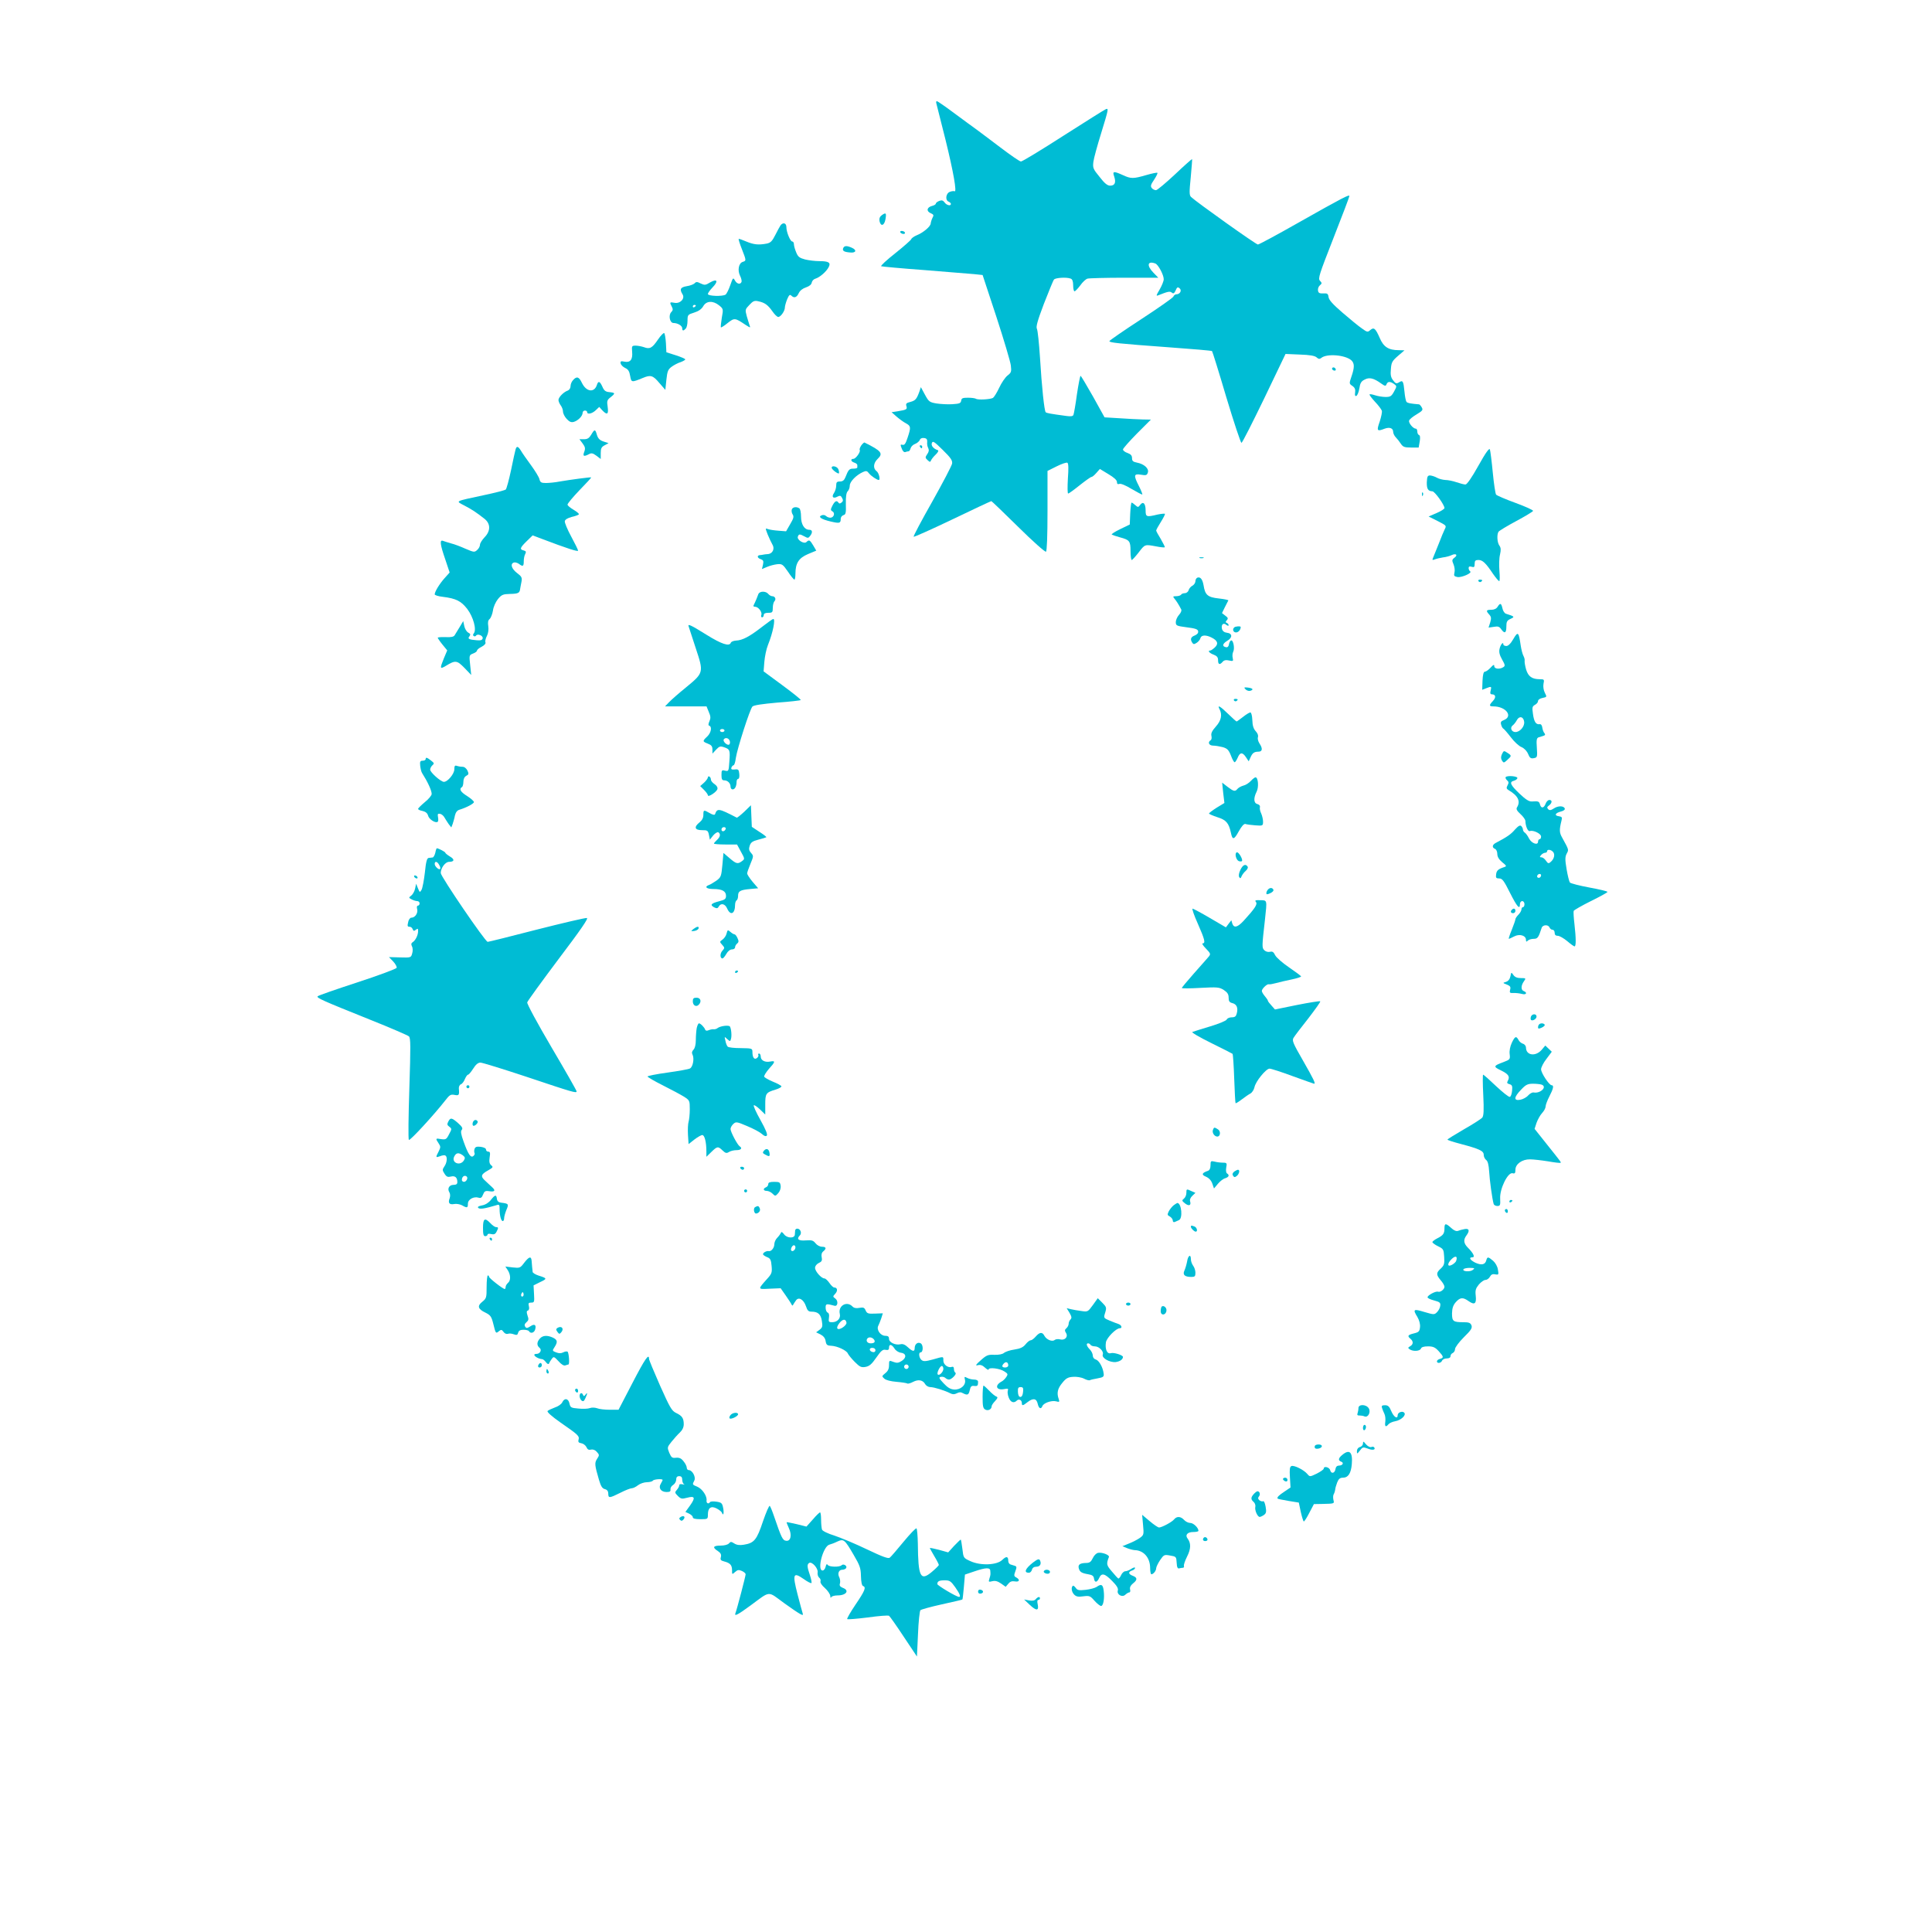 <?xml version="1.0" standalone="no"?>
<!DOCTYPE svg PUBLIC "-//W3C//DTD SVG 20010904//EN"
 "http://www.w3.org/TR/2001/REC-SVG-20010904/DTD/svg10.dtd">
<svg version="1.0" xmlns="http://www.w3.org/2000/svg"
 width="1280pt" height="1280pt" viewBox="0 0 1280 1280"
 preserveAspectRatio="xMidYMid meet">
<g transform="translate(0,1280) scale(0.1,-0.1)"
fill="#00bcd4" stroke="none">
<path d="M6204 12113 c3 -10 30 -117 60 -238 53 -215 77 -353 60 -342 -5 2
-19 1 -31 -4 -27 -10 -32 -56 -8 -65 8 -4 15 -10 15 -15 0 -16 -29 -9 -42 10
-10 14 -19 16 -35 10 -13 -5 -23 -13 -23 -18 0 -5 -11 -12 -24 -15 -35 -9 -41
-34 -11 -48 21 -9 23 -14 13 -31 -6 -12 -11 -29 -12 -38 -1 -20 -50 -61 -93
-78 -17 -7 -34 -19 -36 -26 -3 -7 -51 -49 -106 -93 -56 -44 -98 -83 -93 -86 4
-2 132 -14 282 -25 151 -12 301 -24 332 -27 l58 -6 91 -276 c50 -153 93 -298
96 -323 5 -41 3 -48 -22 -67 -15 -12 -40 -48 -55 -81 -15 -32 -34 -62 -41 -67
-17 -10 -99 -15 -113 -6 -6 4 -30 7 -53 7 -35 0 -43 -3 -45 -20 -3 -17 -12
-20 -59 -23 -31 -2 -78 1 -105 5 -46 8 -51 12 -76 58 l-27 50 -10 -30 c-18
-49 -26 -59 -60 -68 -26 -6 -31 -12 -26 -27 7 -22 2 -25 -59 -35 l-39 -6 34
-30 c19 -16 46 -36 62 -44 32 -18 33 -26 10 -95 -13 -39 -20 -50 -33 -47 -15
4 -16 1 -6 -24 6 -18 16 -27 24 -24 8 3 17 5 22 5 4 0 10 9 13 20 3 11 16 24
30 29 13 5 27 17 31 26 3 10 15 15 28 13 17 -2 22 -9 21 -26 -2 -13 1 -31 7
-41 6 -13 4 -25 -7 -40 -14 -21 -14 -24 2 -39 15 -14 18 -15 23 -3 3 8 17 26
31 39 15 14 21 27 15 29 -30 10 -47 31 -40 48 6 16 16 9 72 -46 52 -51 65 -69
62 -90 -2 -14 -62 -128 -132 -253 -71 -125 -126 -229 -123 -232 3 -3 119 49
257 115 139 67 255 121 258 121 2 0 83 -77 178 -171 95 -94 178 -168 184 -164
6 4 10 100 10 270 l0 265 60 30 c34 17 66 28 72 24 7 -5 8 -38 3 -105 -3 -55
-3 -99 2 -99 4 0 39 25 76 55 38 30 73 55 78 55 6 0 20 12 33 27 l23 26 56
-34 c37 -22 57 -40 57 -52 0 -13 5 -17 16 -13 9 4 43 -10 82 -34 36 -21 68
-38 70 -36 2 2 -8 27 -22 55 -37 72 -35 84 13 76 34 -6 40 -4 46 15 8 26 -25
56 -72 65 -26 5 -33 11 -33 29 0 18 -8 27 -30 35 -16 5 -30 16 -30 23 0 7 42
54 92 105 l93 93 -55 1 c-30 1 -99 4 -153 8 l-99 6 -76 137 c-43 76 -80 138
-83 138 -3 0 -14 -55 -24 -122 -9 -68 -20 -129 -23 -136 -3 -10 -17 -12 -46
-8 -111 15 -132 19 -138 25 -9 8 -26 165 -38 365 -6 93 -15 177 -20 187 -8 13
4 55 46 166 32 81 61 154 67 161 10 12 83 17 111 6 11 -4 16 -19 16 -45 0 -21
4 -39 9 -39 5 0 22 18 38 39 15 22 37 42 48 45 11 3 121 6 244 6 l225 0 -32
33 c-47 48 -40 81 13 61 19 -8 55 -75 55 -104 0 -12 -12 -42 -27 -68 -24 -41
-25 -45 -8 -38 63 25 76 28 89 17 10 -8 16 -5 25 15 9 22 14 24 26 14 17 -14
3 -40 -22 -40 -7 0 -16 -7 -19 -15 -3 -8 -100 -76 -215 -151 -115 -75 -209
-140 -209 -144 0 -10 54 -16 395 -41 154 -11 282 -22 285 -25 3 -3 46 -141 95
-307 50 -166 95 -301 100 -301 6 1 73 134 151 295 l141 294 94 -4 c66 -2 99
-8 111 -18 13 -12 21 -13 31 -5 36 31 159 21 200 -15 21 -20 22 -46 1 -107
-16 -47 -16 -48 6 -63 16 -11 21 -23 18 -43 -3 -20 0 -26 8 -23 7 3 16 25 20
49 5 35 12 48 35 59 31 17 60 10 110 -26 25 -18 30 -18 35 -5 8 20 24 20 50 2
19 -14 19 -15 0 -50 -17 -31 -24 -36 -56 -36 -20 0 -51 5 -69 11 -18 6 -34 9
-37 6 -3 -3 13 -24 35 -48 23 -24 43 -51 46 -60 3 -8 -4 -41 -14 -72 -22 -62
-18 -67 33 -47 33 12 56 3 56 -21 0 -10 8 -27 18 -37 9 -9 24 -28 33 -42 14
-21 24 -25 67 -25 l51 0 7 40 c4 25 3 40 -5 43 -6 2 -11 12 -11 23 0 10 -4 19
-10 19 -18 0 -50 39 -44 54 3 9 26 27 50 41 38 23 43 29 34 45 -6 11 -14 20
-18 21 -58 5 -75 8 -83 16 -5 5 -11 35 -14 68 -7 71 -11 78 -36 62 -17 -10
-23 -9 -39 13 -15 19 -19 36 -15 75 3 44 9 54 47 87 l43 37 -38 1 c-68 0 -101
22 -126 81 -28 64 -39 73 -63 52 -16 -15 -21 -14 -55 11 -21 14 -78 61 -128
104 -64 55 -91 85 -93 104 -3 22 -8 26 -35 24 -25 -1 -33 3 -35 20 -2 11 4 27
13 34 14 12 14 15 0 30 -14 15 -5 41 90 284 58 147 105 272 105 277 0 12 -40
-8 -339 -177 -139 -79 -260 -144 -267 -144 -13 0 -407 281 -443 315 -12 12
-12 32 -2 131 6 64 10 118 9 120 -2 1 -53 -44 -113 -101 -61 -57 -117 -104
-126 -105 -9 0 -22 6 -28 14 -10 12 -7 23 15 55 15 23 25 43 22 46 -2 3 -36
-4 -74 -15 -86 -25 -101 -25 -155 0 -62 28 -70 26 -57 -10 13 -40 4 -60 -27
-60 -18 0 -37 15 -70 58 -43 52 -46 60 -41 100 3 24 26 108 51 188 49 160 51
168 32 161 -8 -3 -134 -82 -281 -176 -146 -94 -273 -171 -282 -171 -8 0 -69
42 -136 93 -67 50 -137 104 -157 118 -20 14 -85 62 -146 107 -60 45 -114 82
-118 82 -5 0 -6 -8 -3 -17z"/>
<path d="M5843 11375 c-14 -10 -19 -22 -16 -40 8 -37 31 -31 39 10 8 44 4 49
-23 30z"/>
<path d="M5172 11308 c-5 -7 -21 -36 -35 -64 -21 -42 -32 -53 -58 -58 -53 -10
-85 -7 -135 14 -26 11 -48 19 -50 17 -2 -2 7 -32 21 -67 30 -77 30 -77 6 -85
-27 -8 -36 -56 -18 -92 8 -15 12 -34 10 -40 -7 -20 -31 -15 -44 9 -12 21 -13
19 -31 -32 -10 -29 -24 -57 -31 -62 -20 -13 -117 -10 -117 4 0 7 14 26 31 44
40 41 31 60 -16 33 -31 -19 -37 -19 -63 -7 -23 12 -30 12 -40 1 -7 -7 -31 -16
-52 -19 -42 -7 -49 -20 -28 -54 18 -28 -16 -64 -54 -56 -31 6 -33 4 -17 -26 8
-16 8 -24 -3 -35 -21 -20 -11 -73 14 -73 28 0 58 -18 58 -35 0 -18 8 -19 23
-2 7 6 12 30 12 52 0 39 2 41 44 54 29 9 49 23 60 42 20 36 64 39 105 6 28
-23 29 -24 18 -83 -5 -32 -8 -61 -6 -63 2 -2 22 10 45 29 45 35 48 35 118 -12
33 -21 34 -21 27 -3 -4 11 -12 39 -19 62 -11 41 -10 44 18 73 24 26 34 30 59
24 43 -9 63 -24 93 -66 14 -21 32 -38 39 -38 16 0 44 39 44 63 0 9 7 34 15 54
12 28 18 34 27 25 19 -19 36 -14 50 16 8 17 26 31 48 38 23 8 36 19 38 32 2
11 13 23 25 26 27 8 71 45 87 76 16 30 1 40 -63 40 -27 0 -68 5 -93 11 -37 10
-47 17 -59 47 -8 19 -15 43 -15 53 0 11 -5 19 -11 19 -13 0 -39 62 -39 95 0
27 -21 34 -38 13z m-562 -532 c0 -3 -4 -8 -10 -11 -5 -3 -10 -1 -10 4 0 6 5
11 10 11 6 0 10 -2 10 -4z"/>
<path d="M5965 11260 c3 -5 13 -10 21 -10 8 0 12 5 9 10 -3 6 -13 10 -21 10
-8 0 -12 -4 -9 -10z"/>
<path d="M5586 11155 c-6 -17 6 -25 49 -28 36 -3 43 16 10 31 -35 16 -52 15
-59 -3z"/>
<path d="M4359 10550 c-38 -56 -54 -65 -93 -50 -15 5 -40 10 -54 10 -26 0 -27
-2 -24 -40 5 -52 -12 -74 -51 -66 -23 5 -28 3 -25 -12 2 -9 15 -23 30 -30 20
-9 28 -22 33 -53 8 -43 8 -44 84 -13 52 22 67 17 109 -33 l40 -46 7 67 c6 57
11 69 36 87 15 11 42 25 59 30 16 6 30 14 30 18 0 4 -28 16 -62 27 l-63 20 -3
60 c-2 32 -7 62 -11 67 -4 4 -23 -15 -42 -43z"/>
<path d="M8826 10361 c-3 -5 1 -11 9 -15 8 -3 15 -1 15 4 0 13 -18 22 -24 11z"/>
<path d="M3797 10282 c-10 -10 -17 -28 -17 -41 0 -12 -8 -24 -17 -28 -28 -9
-63 -45 -63 -63 0 -9 7 -25 15 -36 8 -10 15 -29 15 -41 0 -12 11 -34 24 -48
19 -20 30 -25 48 -20 29 9 58 39 58 60 0 8 7 15 15 15 8 0 15 -4 15 -10 0 -18
33 -11 57 12 l23 22 20 -22 c32 -34 43 -28 36 22 -6 39 -4 46 19 64 33 26 32
30 -7 34 -26 2 -36 10 -47 36 -17 37 -27 40 -36 13 -17 -55 -71 -48 -100 13
-19 40 -34 45 -58 18z"/>
<path d="M3917 9920 c-14 -23 -25 -30 -48 -30 l-30 0 21 -28 c17 -23 19 -33
11 -55 -12 -30 -3 -34 31 -16 16 9 26 7 49 -10 l29 -22 0 39 c0 31 5 41 26 52
l26 14 -34 11 c-24 8 -36 20 -43 43 -11 40 -16 40 -38 2z"/>
<path d="M5706 9849 c-8 -12 -13 -26 -10 -30 7 -12 -26 -59 -42 -59 -21 0 -17
-18 6 -25 11 -3 20 -11 20 -16 0 -5 0 -12 0 -16 0 -5 -12 -8 -27 -8 -26 0 -32
-6 -52 -57 -8 -20 -18 -28 -36 -28 -21 0 -25 -5 -25 -28 0 -15 -7 -37 -15 -49
-18 -26 -4 -39 24 -23 16 8 22 7 30 -9 8 -14 7 -22 -3 -30 -10 -8 -16 -9 -21
-1 -11 17 -24 11 -40 -20 -13 -26 -13 -30 0 -38 20 -11 9 -42 -14 -42 -9 0
-22 5 -28 11 -7 7 -19 9 -29 5 -27 -10 -4 -26 59 -41 60 -14 67 -12 67 18 0
10 8 21 18 24 15 4 18 14 16 74 -1 48 3 75 12 84 8 7 14 25 14 38 0 26 43 70
88 90 20 9 27 8 40 -10 14 -17 52 -43 64 -43 12 0 1 47 -14 58 -25 18 -22 54
6 81 39 37 27 53 -86 109 -3 2 -13 -7 -22 -19z"/>
<path d="M6095 9840 c3 -5 8 -10 11 -10 2 0 4 5 4 10 0 6 -5 10 -11 10 -5 0
-7 -4 -4 -10z"/>
<path d="M3416 9823 c-3 -10 -17 -72 -30 -137 -14 -66 -30 -124 -35 -129 -5
-5 -71 -22 -147 -38 -195 -42 -187 -37 -128 -68 50 -26 79 -45 135 -89 40 -33
40 -80 -1 -122 -16 -17 -30 -39 -30 -49 0 -10 -8 -26 -19 -35 -17 -16 -22 -15
-76 8 -31 14 -75 31 -97 36 -21 6 -46 14 -54 17 -22 8 -18 -25 16 -123 l29
-87 -34 -38 c-33 -37 -65 -89 -65 -107 0 -5 24 -13 53 -16 89 -11 122 -28 163
-81 40 -53 63 -137 43 -161 -6 -8 -7 -14 0 -18 5 -4 12 -2 15 3 10 15 47 0 44
-18 -3 -12 -13 -15 -38 -13 -53 4 -64 10 -50 26 9 12 7 17 -8 25 -11 6 -22 25
-26 43 l-7 33 -24 -40 c-13 -22 -28 -46 -33 -54 -6 -10 -24 -14 -60 -12 -29 1
-52 -1 -52 -4 0 -3 14 -24 31 -45 l32 -39 -22 -52 c-28 -69 -27 -74 12 -51 64
39 74 38 124 -13 l45 -47 -7 66 c-7 64 -7 66 19 76 14 5 26 14 26 19 0 6 14
18 31 26 19 10 29 22 25 30 -3 8 2 27 10 42 9 18 12 41 9 64 -4 25 -2 39 9 48
8 7 18 32 22 56 3 25 18 57 33 76 24 29 34 33 79 34 55 1 65 6 68 33 2 9 5 31
9 48 5 27 1 35 -30 58 -36 28 -46 60 -21 69 8 3 22 -1 33 -8 27 -21 33 -18 33
16 0 17 4 39 10 49 7 14 5 19 -10 23 -29 7 -25 18 20 62 l39 38 58 -22 c171
-65 243 -88 243 -79 0 5 -21 48 -46 94 -25 46 -44 92 -42 101 2 11 19 21 45
28 23 5 45 13 48 17 4 3 -12 17 -34 30 -22 13 -41 28 -41 35 0 7 36 50 79 95
44 45 79 83 78 85 -3 3 -138 -15 -208 -27 -30 -6 -72 -10 -92 -10 -31 0 -38 4
-43 25 -3 14 -29 56 -56 93 -27 37 -57 79 -66 95 -19 31 -29 34 -36 10z"/>
<path d="M9795 9715 c-44 -79 -76 -125 -86 -125 -9 0 -36 7 -59 15 -23 8 -57
15 -74 15 -17 1 -42 7 -56 15 -14 8 -34 14 -45 15 -17 0 -20 -7 -22 -45 -1
-44 8 -59 37 -60 15 0 80 -90 80 -111 0 -6 -24 -21 -52 -33 l-53 -23 58 -29
c62 -32 61 -31 48 -57 -5 -9 -23 -53 -40 -97 -18 -44 -35 -86 -38 -94 -5 -11
-2 -13 13 -7 10 4 35 10 54 13 19 2 45 9 57 15 29 14 44 1 19 -17 -17 -13 -17
-18 -6 -44 7 -17 10 -41 6 -55 -5 -20 -2 -25 20 -29 27 -5 101 27 84 38 -5 3
-10 13 -10 21 0 11 6 13 20 9 16 -5 20 -2 20 19 0 21 5 26 25 26 27 0 48 -19
96 -91 19 -27 37 -49 42 -49 4 0 4 30 1 68 -3 37 -2 85 4 108 7 31 6 45 -4 59
-15 20 -18 73 -6 92 4 6 56 38 116 70 60 32 111 63 113 68 1 6 -51 29 -116 53
-66 24 -124 49 -129 55 -5 7 -15 73 -22 147 -7 74 -16 143 -19 152 -4 12 -27
-19 -76 -107z"/>
<path d="M5510 9701 c0 -11 42 -43 48 -37 2 3 1 14 -3 25 -6 21 -45 30 -45 12z"/>
<path d="M9421 9524 c0 -11 3 -14 6 -6 3 7 2 16 -1 19 -3 4 -6 -2 -5 -13z"/>
<path d="M7488 9398 l-3 -73 -64 -31 c-35 -17 -60 -33 -55 -36 5 -3 29 -11 54
-18 64 -17 70 -25 70 -91 0 -33 4 -59 8 -59 4 0 25 23 46 50 42 55 40 54 116
40 29 -6 55 -8 57 -6 2 2 -10 26 -26 54 -17 27 -31 53 -31 57 0 5 14 30 31 57
17 27 29 51 27 54 -3 2 -25 0 -49 -5 -74 -18 -79 -16 -79 28 0 46 -17 62 -36
36 -13 -17 -15 -17 -32 -2 -10 9 -21 17 -25 17 -3 0 -7 -33 -9 -72z"/>
<path d="M5246 9425 c-3 -9 -1 -24 6 -34 9 -14 5 -27 -17 -64 l-27 -47 -51 4
c-29 2 -60 7 -70 11 -17 7 -17 6 -1 -36 10 -24 24 -54 31 -66 18 -28 2 -62
-30 -64 -12 -1 -26 -2 -32 -4 -5 -1 -16 -3 -22 -3 -20 -3 -15 -20 8 -27 16 -6
19 -12 14 -36 l-7 -29 34 14 c18 8 49 16 68 18 31 3 37 -1 70 -49 19 -29 38
-52 43 -53 4 0 7 17 7 39 0 70 22 104 83 130 l55 23 -20 34 c-22 37 -28 40
-45 23 -16 -16 -65 15 -57 36 7 18 12 18 44 1 21 -12 26 -12 37 3 18 23 16 41
-5 41 -33 0 -55 36 -55 88 0 26 -5 50 -11 54 -19 13 -44 9 -50 -7z"/>
<path d="M7948 9103 c6 -2 18 -2 25 0 6 3 1 5 -13 5 -14 0 -19 -2 -12 -5z"/>
<path d="M7933 8973 c-7 -3 -13 -13 -13 -23 0 -11 -9 -24 -19 -30 -11 -5 -23
-19 -26 -30 -3 -11 -15 -20 -25 -20 -10 0 -22 -4 -25 -10 -3 -5 -18 -10 -32
-10 -22 0 -24 -2 -12 -16 13 -15 31 -44 45 -72 4 -7 -3 -23 -15 -36 -11 -12
-21 -34 -21 -47 0 -24 4 -26 72 -35 57 -7 74 -13 76 -26 2 -12 -6 -21 -22 -28
-27 -10 -32 -25 -17 -48 7 -11 12 -12 29 -1 11 7 23 21 25 31 6 22 38 23 76 3
39 -20 45 -41 19 -65 -12 -11 -25 -20 -30 -20 -19 0 -6 -17 22 -27 23 -9 30
-18 30 -37 0 -29 11 -33 30 -11 9 11 22 14 43 9 27 -6 29 -4 24 17 -3 12 -2
30 3 40 12 22 1 81 -14 76 -6 -2 -12 -14 -14 -26 -2 -14 -9 -21 -19 -19 -28 5
-24 23 7 42 37 21 36 50 -2 54 -17 2 -28 11 -32 25 -7 29 9 44 29 27 9 -7 15
-8 15 -2 0 6 -6 12 -12 15 -10 4 -10 7 0 18 10 11 8 17 -10 30 l-22 17 19 39
c11 21 21 41 23 45 2 3 -27 9 -63 13 -74 8 -91 23 -101 87 -7 40 -21 58 -41
51z"/>
<path d="M9795 8950 c4 -6 11 -8 16 -5 14 9 11 15 -7 15 -8 0 -12 -5 -9 -10z"/>
<path d="M5024 8863 c-5 -15 -19 -49 -32 -75 -2 -5 3 -8 11 -8 21 0 48 -35 41
-54 -3 -9 -1 -16 5 -16 6 0 11 7 11 15 0 10 10 15 30 15 27 0 30 3 30 33 0 18
5 38 11 44 13 13 4 33 -15 33 -8 0 -19 7 -26 15 -17 21 -59 19 -66 -2z"/>
<path d="M9922 8780 c-8 -13 -23 -20 -42 -20 -34 0 -37 -6 -13 -32 13 -15 14
-24 6 -52 l-11 -34 35 5 c27 5 37 2 49 -16 22 -31 34 -26 34 17 0 33 4 41 28
52 29 13 27 16 -31 34 -9 3 -20 19 -23 36 -8 35 -15 37 -32 10z"/>
<path d="M5045 8644 c-80 -62 -126 -86 -168 -88 -17 -1 -32 -7 -35 -14 -9 -27
-61 -10 -162 53 -106 66 -126 75 -117 53 2 -7 24 -72 47 -144 53 -160 53 -161
-66 -259 -47 -38 -97 -82 -111 -97 l-27 -28 138 0 137 0 15 -37 c13 -29 13
-42 4 -62 -8 -18 -8 -27 -1 -29 20 -7 12 -48 -14 -72 -32 -30 -31 -33 5 -47
23 -9 30 -17 30 -39 l0 -27 24 26 c22 23 28 25 54 16 38 -13 40 -19 34 -97 -4
-61 -5 -63 -28 -58 -22 6 -24 3 -24 -29 0 -27 4 -35 18 -35 23 0 42 -19 42
-42 0 -10 6 -18 14 -18 15 0 26 21 26 51 0 10 5 19 11 19 6 0 9 14 7 33 -3 28
-6 32 -30 29 -21 -2 -26 1 -22 13 3 8 10 15 14 15 5 0 12 21 15 48 9 61 93
323 110 341 9 9 64 17 164 26 83 6 154 14 156 17 3 3 -51 46 -120 97 l-126 93
5 63 c3 35 13 85 24 112 33 81 51 174 35 172 -5 0 -39 -25 -78 -55z m-245
-684 c0 -5 -7 -10 -15 -10 -8 0 -15 5 -15 10 0 6 7 10 15 10 8 0 15 -4 15 -10z
m34 -67 c4 -9 3 -20 -2 -25 -11 -11 -45 19 -37 33 10 15 32 10 39 -8z"/>
<path d="M8177 8643 c-14 -13 -6 -33 12 -33 16 0 31 18 31 36 0 7 -36 5 -43
-3z"/>
<path d="M10026 8566 c-17 -30 -34 -46 -46 -46 -11 0 -20 5 -20 11 0 21 -19
-2 -25 -30 -5 -21 0 -41 17 -71 20 -35 21 -42 8 -50 -24 -16 -60 -12 -60 6 0
13 -6 11 -25 -10 -13 -14 -30 -26 -37 -26 -9 0 -14 -19 -16 -60 l-2 -60 26 10
c35 14 37 13 30 -15 -5 -18 -2 -25 8 -25 26 0 29 -21 7 -44 -27 -29 -26 -36 3
-36 83 0 133 -66 69 -91 -19 -7 -23 -14 -17 -32 3 -12 10 -23 15 -25 4 -2 26
-27 49 -57 22 -29 54 -59 71 -65 18 -8 35 -26 43 -45 11 -27 18 -32 38 -28 23
4 24 8 20 69 -4 52 -1 65 12 69 9 3 23 7 32 10 12 4 13 9 6 18 -6 6 -12 23
-14 37 -2 16 -9 24 -19 22 -23 -3 -36 16 -43 70 -6 41 -4 48 13 58 12 6 21 17
21 26 0 8 13 17 30 20 29 6 29 7 15 34 -9 18 -12 41 -9 59 6 29 5 31 -24 31
-52 0 -77 18 -91 64 -7 24 -11 50 -10 57 2 8 -2 23 -8 34 -6 11 -14 42 -18 69
-13 90 -18 95 -49 42z m72 -548 c4 -31 -28 -68 -58 -68 -26 0 -38 29 -18 44 8
6 20 21 27 34 16 31 45 25 49 -10z"/>
<path d="M8253 8232 c9 -8 23 -12 33 -8 22 8 13 17 -21 21 -24 2 -25 1 -12
-13z"/>
<path d="M8175 8160 c4 -6 11 -8 16 -5 14 9 11 15 -7 15 -8 0 -12 -5 -9 -10z"/>
<path d="M8080 8101 c19 -37 11 -75 -25 -115 -25 -28 -33 -45 -29 -61 3 -13 1
-26 -5 -29 -22 -14 -11 -36 17 -36 15 0 43 -5 63 -10 30 -9 39 -18 54 -55 9
-25 20 -45 25 -45 4 0 13 14 20 30 15 37 32 38 55 3 l18 -27 11 24 c13 31 25
40 54 40 26 0 29 21 6 55 -9 14 -13 32 -10 41 4 11 -2 26 -14 39 -15 16 -22
37 -23 74 -1 29 -7 51 -13 51 -6 0 -28 -13 -49 -30 -21 -16 -40 -30 -42 -30
-3 0 -28 23 -56 50 -53 52 -75 64 -57 31z"/>
<path d="M9951 7804 c-8 -18 -8 -29 0 -43 11 -17 13 -16 35 4 30 27 30 29 0
48 -22 15 -24 14 -35 -9z"/>
<path d="M2820 7770 c0 -5 -9 -10 -20 -10 -16 0 -19 -6 -16 -34 2 -18 7 -39
12 -47 37 -58 64 -116 64 -139 0 -10 -20 -34 -45 -54 -25 -21 -45 -41 -45 -45
0 -5 13 -11 30 -14 20 -5 31 -14 36 -30 5 -24 48 -52 63 -42 5 2 6 16 3 31 -4
21 -1 25 13 22 10 -1 23 -12 29 -23 6 -11 19 -30 28 -44 l18 -23 9 23 c4 13
12 38 15 56 5 21 15 34 29 38 46 14 96 40 97 51 0 6 -20 24 -45 40 -44 27 -55
47 -35 59 6 3 10 19 10 35 0 19 7 33 19 40 16 8 18 13 8 35 -8 15 -20 25 -34
25 -12 0 -28 3 -37 6 -12 5 -16 -1 -16 -23 0 -30 -44 -83 -69 -83 -20 0 -91
63 -91 81 0 9 7 22 15 29 13 11 12 15 -9 31 -27 21 -36 24 -36 9z"/>
<path d="M4690 7650 c0 -6 -11 -22 -25 -35 l-26 -23 26 -26 c14 -14 25 -30 25
-35 0 -16 58 22 63 41 3 10 -4 23 -19 33 -13 8 -24 22 -24 30 0 7 -4 17 -10
20 -5 3 -10 1 -10 -5z"/>
<path d="M9975 7651 c-2 -5 2 -14 10 -21 11 -9 12 -17 3 -33 -9 -17 -8 -23 7
-32 63 -37 81 -74 55 -115 -6 -10 0 -22 23 -43 18 -16 32 -36 33 -45 1 -37 17
-73 30 -68 22 8 74 -17 74 -36 0 -10 -4 -18 -10 -18 -5 0 -10 -7 -10 -16 0
-27 -43 -12 -60 21 -8 17 -21 34 -27 38 -7 4 -13 14 -13 20 0 7 -5 18 -11 24
-8 8 -19 2 -42 -23 -26 -31 -52 -49 -128 -89 -23 -12 -25 -31 -4 -39 8 -3 15
-18 15 -33 0 -19 10 -36 32 -55 31 -25 31 -27 13 -33 -39 -13 -50 -22 -53 -49
-3 -22 1 -26 21 -26 20 0 31 -15 71 -95 47 -93 66 -115 66 -75 0 11 7 20 15
20 8 0 15 -9 15 -20 0 -11 -4 -20 -10 -20 -5 0 -10 -7 -10 -15 0 -8 -9 -24
-20 -35 -11 -11 -20 -25 -20 -30 0 -6 -11 -37 -24 -70 -14 -33 -22 -60 -20
-60 3 0 19 7 36 16 36 19 78 6 78 -23 0 -13 3 -14 12 -5 7 7 24 12 39 12 26 0
32 8 53 73 7 21 44 23 52 2 4 -8 12 -15 20 -15 8 0 14 -9 14 -20 0 -14 7 -20
21 -20 11 0 39 -16 62 -35 22 -19 44 -35 49 -35 10 0 10 53 -1 149 -5 41 -7
80 -5 86 3 6 54 35 114 65 61 30 110 57 110 61 0 4 -54 17 -120 29 -65 12
-123 27 -129 33 -5 7 -15 47 -22 89 -11 64 -10 82 1 103 14 26 15 23 -30 105
-19 33 -20 51 -5 112 6 22 4 27 -16 30 -33 4 -27 21 11 31 18 4 30 13 27 20
-6 19 -44 20 -72 1 -20 -13 -29 -14 -38 -5 -9 10 -8 15 6 25 21 16 22 36 2 36
-9 0 -20 -11 -25 -25 -11 -30 -30 -33 -37 -5 -6 21 -11 23 -54 20 -19 -1 -41
13 -82 52 -60 57 -69 77 -38 85 11 3 22 10 24 17 5 14 -69 20 -78 7z m315
-496 c14 -16 6 -48 -17 -66 -13 -12 -18 -10 -31 9 -8 12 -21 22 -29 22 -13 0
-13 3 -3 15 7 8 19 15 26 15 8 0 14 5 14 10 0 15 26 12 40 -5z m-80 -153 c0
-13 -12 -22 -22 -16 -10 6 -1 24 13 24 5 0 9 -4 9 -8z"/>
<path d="M8287 7626 c-13 -14 -35 -28 -50 -31 -14 -4 -31 -13 -38 -21 -16 -20
-25 -18 -66 13 l-36 28 7 -68 8 -67 -51 -31 c-28 -18 -51 -35 -51 -39 0 -3 25
-14 55 -24 58 -18 76 -38 90 -103 10 -50 21 -48 52 9 19 34 34 51 44 49 7 -3
37 -7 65 -9 51 -4 52 -3 52 25 0 15 -6 39 -12 53 -7 14 -11 32 -9 41 3 10 -4
19 -17 22 -24 6 -26 39 -5 81 16 30 11 96 -7 96 -5 0 -19 -11 -31 -24z"/>
<path d="M4931 7422 c-25 -23 -47 -41 -50 -39 -120 62 -129 64 -144 22 -3 -6
-17 -3 -35 8 -40 23 -42 22 -42 -12 0 -20 -9 -36 -25 -49 -39 -31 -33 -52 15
-52 37 0 41 -2 47 -32 l6 -31 22 28 c13 15 28 24 34 21 17 -11 13 -31 -9 -51
-11 -10 -20 -21 -20 -24 0 -3 34 -6 76 -6 l77 0 26 -48 c26 -47 26 -48 7 -62
-28 -21 -38 -19 -83 20 l-40 34 -7 -79 c-7 -75 -9 -82 -39 -104 -18 -12 -40
-26 -49 -29 -34 -12 -18 -27 28 -27 58 0 84 -14 84 -45 0 -21 -7 -26 -45 -36
-54 -14 -63 -24 -34 -40 18 -9 24 -8 31 5 14 25 42 19 56 -14 22 -49 52 -34
52 25 0 13 5 27 10 30 6 3 10 17 10 30 0 31 14 39 79 45 l54 5 -37 43 c-20 24
-36 49 -36 55 0 7 10 35 22 64 21 50 21 53 4 72 -14 16 -16 26 -9 48 8 23 19
30 57 40 27 7 50 14 53 16 2 3 -19 19 -46 36 l-50 33 -3 71 -3 72 -44 -43z
m-123 -114 c-6 -18 -28 -21 -28 -4 0 9 7 16 16 16 9 0 14 -5 12 -12z"/>
<path d="M2884 7150 c-4 -16 -12 -31 -18 -31 -6 -1 -18 -2 -26 -3 -11 -1 -18
-24 -25 -96 -6 -52 -16 -104 -22 -115 -11 -19 -12 -19 -24 10 l-12 30 -7 -33
c-4 -18 -16 -39 -26 -46 -17 -13 -17 -14 4 -25 11 -6 28 -11 36 -11 9 0 16 -7
16 -15 0 -8 -5 -15 -11 -15 -7 0 -9 -10 -5 -24 6 -26 -14 -56 -39 -56 -7 0
-15 -10 -19 -22 -8 -33 -8 -38 8 -38 8 0 17 -7 20 -16 5 -13 9 -14 21 -4 13
10 15 9 15 -9 0 -27 -18 -63 -37 -74 -9 -6 -10 -13 -4 -26 6 -10 7 -31 2 -47
-8 -29 -8 -29 -81 -27 l-73 2 28 -29 c15 -16 25 -35 23 -42 -3 -7 -121 -51
-262 -97 -141 -46 -259 -87 -262 -92 -6 -11 32 -28 346 -154 135 -54 251 -104
259 -111 12 -11 12 -64 3 -346 -6 -183 -8 -336 -3 -340 7 -8 169 169 240 260
29 38 37 43 62 38 30 -6 33 -2 29 42 -1 12 5 25 13 28 9 3 21 19 27 35 7 16
16 29 21 29 5 0 20 18 34 40 17 27 32 40 48 40 12 0 148 -42 302 -93 319 -107
335 -111 335 -97 0 5 -75 137 -166 291 -91 155 -164 289 -161 298 2 9 96 138
207 286 149 197 200 271 188 273 -9 2 -159 -33 -332 -77 -173 -45 -319 -81
-325 -81 -16 0 -311 433 -311 456 0 33 30 74 55 74 36 0 39 17 5 36 -16 10
-30 21 -30 25 0 5 -45 29 -56 29 -2 0 -7 -13 -10 -30z m26 -81 c7 -11 9 -23 6
-26 -8 -9 -36 17 -36 33 0 21 18 17 30 -7z"/>
<path d="M8194 7153 c-16 -5 -5 -50 13 -58 9 -3 18 -3 21 0 9 9 -22 63 -34 58z"/>
<path d="M8218 7037 c-10 -21 -13 -39 -8 -48 7 -11 10 -9 16 6 5 11 17 27 28
36 10 9 16 21 12 27 -13 21 -32 13 -48 -21z"/>
<path d="M2745 6990 c3 -5 11 -10 16 -10 6 0 7 5 4 10 -3 6 -11 10 -16 10 -6
0 -7 -4 -4 -10z"/>
<path d="M8402 6908 c-7 -7 -12 -18 -12 -25 0 -10 5 -10 25 -1 14 6 24 16 22
22 -5 15 -22 17 -35 4z"/>
<path d="M8321 6824 c12 -15 -8 -44 -82 -125 -41 -44 -64 -49 -75 -17 l-6 21
-18 -23 -18 -24 -106 62 c-58 34 -110 62 -115 62 -5 0 10 -45 35 -100 46 -104
52 -130 32 -130 -7 0 3 -16 22 -35 30 -31 32 -36 19 -52 -9 -10 -52 -60 -97
-110 -45 -51 -82 -95 -82 -99 0 -3 55 -3 123 1 112 6 125 5 155 -14 24 -16 32
-28 32 -51 0 -23 5 -31 25 -36 28 -7 39 -31 29 -68 -5 -20 -12 -26 -34 -26
-15 0 -30 -7 -33 -15 -4 -8 -52 -28 -109 -45 -57 -17 -110 -34 -118 -37 -9 -2
43 -33 122 -72 75 -37 140 -70 144 -73 3 -4 8 -78 11 -165 3 -87 7 -160 9
-162 2 -2 20 9 41 25 21 16 47 34 57 39 11 6 23 24 27 41 7 39 77 124 100 124
10 0 79 -22 154 -50 75 -27 139 -50 141 -50 12 0 -3 30 -72 151 -68 118 -75
135 -64 153 7 12 51 70 98 129 46 60 82 110 79 113 -3 3 -72 -8 -153 -24
l-147 -30 -23 26 c-13 14 -24 28 -24 32 0 4 -9 17 -20 30 -11 13 -20 28 -20
35 0 14 34 47 46 44 5 -2 27 2 49 8 22 6 68 17 103 24 34 7 62 16 62 20 0 3
-36 30 -80 60 -44 30 -85 66 -92 81 -10 21 -18 26 -34 22 -12 -3 -28 1 -37 10
-17 17 -17 21 4 206 14 130 15 125 -31 126 -33 1 -38 -1 -29 -12z"/>
<path d="M10017 6773 c-12 -11 -8 -23 8 -23 8 0 15 7 15 15 0 16 -12 20 -23 8z"/>
<path d="M4594 6645 c-18 -15 -18 -15 5 -13 14 2 26 9 29 16 5 17 -10 15 -34
-3z"/>
<path d="M4814 6616 c-3 -15 -16 -33 -27 -41 -20 -14 -20 -15 -2 -35 17 -19
17 -21 0 -40 -16 -18 -15 -50 2 -50 4 0 16 14 25 30 10 18 25 30 38 30 11 0
20 6 20 14 0 7 6 19 14 25 11 9 11 17 2 36 -6 14 -15 25 -20 25 -5 0 -17 7
-27 16 -17 15 -19 14 -25 -10z"/>
<path d="M4870 6359 c0 -5 5 -7 10 -4 6 3 10 8 10 11 0 2 -4 4 -10 4 -5 0 -10
-5 -10 -11z"/>
<path d="M10007 6332 c-4 -19 -14 -32 -29 -37 -23 -7 -23 -7 5 -18 23 -9 27
-16 22 -34 -5 -20 -2 -23 22 -22 16 1 40 -2 56 -6 28 -8 39 8 12 19 -19 7 -19
36 1 64 15 21 14 22 -20 22 -24 0 -39 6 -49 20 -14 20 -15 20 -20 -8z"/>
<path d="M4590 6166 c0 -27 22 -40 39 -23 21 21 13 47 -14 47 -20 0 -25 -5
-25 -24z"/>
<path d="M10143 6065 c-3 -9 -3 -18 0 -22 10 -10 37 6 37 22 0 20 -29 20 -37
0z"/>
<path d="M4616 5989 c-3 -17 -6 -53 -6 -80 0 -30 -6 -53 -15 -63 -11 -11 -13
-21 -7 -33 13 -25 3 -82 -17 -92 -9 -5 -76 -17 -148 -27 -73 -10 -133 -22
-133 -26 0 -4 46 -31 102 -59 56 -28 119 -62 140 -75 37 -24 38 -26 38 -83 0
-33 -4 -70 -8 -83 -4 -13 -6 -51 -4 -86 l4 -62 38 30 c21 16 45 30 53 30 15 0
27 -46 27 -109 l0 -35 33 32 c39 38 44 39 74 10 20 -19 27 -20 43 -10 11 7 33
12 50 12 29 0 40 13 21 25 -15 9 -61 96 -61 115 0 9 8 24 19 34 17 15 22 15
92 -15 41 -17 84 -40 97 -52 15 -14 26 -17 32 -11 7 7 -7 41 -41 102 -29 51
-49 96 -45 99 3 4 22 -9 41 -27 l35 -34 0 66 c0 73 4 80 68 99 23 7 41 17 39
22 -1 5 -27 19 -57 31 -29 12 -55 27 -57 33 -2 6 12 29 31 51 43 47 45 56 9
49 -35 -7 -63 8 -63 33 0 11 -5 20 -11 20 -5 0 -8 -4 -5 -9 3 -5 -1 -14 -8
-20 -18 -15 -31 2 -31 39 0 24 -2 25 -78 26 -42 0 -81 4 -86 10 -5 5 -12 22
-15 39 -7 29 -7 29 12 11 19 -17 20 -17 25 1 6 20 2 67 -7 82 -7 11 -64 4 -83
-11 -6 -5 -17 -8 -25 -7 -7 1 -22 -2 -32 -6 -13 -6 -21 -4 -24 3 -5 16 -31 42
-41 42 -5 0 -11 -14 -15 -31z"/>
<path d="M10197 6013 c-4 -3 -7 -12 -7 -19 0 -11 5 -11 25 -2 13 6 22 15 19
19 -6 11 -28 12 -37 2z"/>
<path d="M10016 5891 c-11 -24 -17 -53 -14 -75 4 -35 2 -36 -42 -53 -66 -24
-68 -30 -17 -54 51 -25 62 -41 47 -69 -8 -14 -5 -19 11 -23 17 -5 20 -12 17
-43 -2 -21 -8 -39 -15 -41 -6 -3 -47 30 -91 71 -44 42 -82 76 -86 76 -3 0 -3
-61 1 -135 5 -102 3 -138 -7 -150 -7 -8 -61 -43 -121 -77 -60 -35 -109 -65
-109 -68 0 -4 39 -16 88 -29 124 -33 152 -46 152 -72 0 -12 7 -27 16 -34 11
-8 17 -31 20 -76 3 -56 20 -182 30 -216 2 -7 13 -13 24 -13 19 0 21 5 19 49
-4 64 51 176 82 168 15 -4 19 0 19 23 0 38 45 70 97 69 21 0 74 -6 118 -13 44
-8 82 -12 84 -10 4 4 9 -2 -94 127 l-78 98 13 40 c8 22 24 51 37 65 13 14 23
33 23 43 0 10 11 40 25 67 27 52 31 74 15 74 -16 0 -70 81 -70 106 0 12 16 44
36 69 l35 47 -21 20 -22 21 -22 -26 c-40 -49 -106 -41 -106 13 0 10 -9 22 -20
25 -11 3 -25 15 -30 26 -15 27 -23 24 -44 -20z m198 -277 c39 -15 -9 -60 -53
-52 -9 2 -25 -7 -36 -19 -11 -13 -35 -26 -52 -29 -46 -9 -44 17 5 67 31 33 43
39 79 39 23 0 48 -3 57 -6z"/>
<path d="M3090 5600 c0 -5 5 -10 10 -10 6 0 10 5 10 10 0 6 -4 10 -10 10 -5 0
-10 -4 -10 -10z"/>
<path d="M2970 5369 c-9 -17 -8 -23 7 -34 17 -13 17 -15 -2 -50 -17 -34 -22
-36 -52 -32 -38 7 -39 5 -17 -28 14 -21 14 -26 0 -54 -21 -40 -20 -42 10 -31
14 6 30 8 35 4 14 -8 11 -47 -7 -72 -14 -21 -14 -25 1 -48 13 -21 22 -24 42
-19 28 7 43 -6 43 -37 0 -13 -8 -18 -25 -18 -29 0 -43 -25 -28 -49 6 -10 7
-25 2 -40 -12 -31 -2 -44 30 -38 14 3 37 -1 51 -8 35 -20 40 -18 40 10 0 29
39 50 71 40 14 -5 22 1 29 20 9 23 15 27 41 23 36 -6 44 4 21 25 -9 9 -30 27
-45 42 -35 31 -32 44 17 71 33 19 35 22 20 34 -12 11 -14 24 -10 52 5 30 3 38
-9 38 -8 0 -15 6 -15 14 0 8 -14 15 -35 18 -27 3 -36 0 -41 -14 -3 -10 -3 -22
0 -27 3 -5 0 -14 -8 -20 -17 -14 -34 10 -65 97 -17 47 -20 67 -12 76 9 10 3
21 -24 45 -42 37 -51 38 -65 10z m96 -223 c15 -12 17 -18 8 -33 -25 -42 -87
-16 -64 26 13 25 29 26 56 7z m27 -142 c9 -10 -4 -34 -19 -34 -8 0 -14 6 -14
13 0 22 19 35 33 21z"/>
<path d="M3133 5365 c-3 -9 -3 -19 1 -22 8 -9 37 18 30 28 -8 14 -24 11 -31
-6z"/>
<path d="M8036 5314 c-7 -19 10 -44 29 -44 21 0 24 36 4 48 -24 15 -26 15 -33
-4z"/>
<path d="M5061 5176 c-10 -12 -8 -17 8 -25 28 -16 33 -14 29 11 -4 27 -21 33
-37 14z"/>
<path d="M8020 5080 c0 -20 -6 -33 -17 -37 -41 -14 -45 -26 -13 -39 20 -9 35
-25 42 -46 l11 -32 26 31 c14 17 36 34 49 37 24 8 29 21 11 32 -6 4 -8 20 -5
38 6 30 4 33 -22 33 -15 0 -40 3 -55 7 -25 6 -27 4 -27 -24z"/>
<path d="M4905 5060 c3 -5 10 -10 16 -10 5 0 9 5 9 10 0 6 -7 10 -16 10 -8 0
-12 -4 -9 -10z"/>
<path d="M8177 5038 c-11 -9 -14 -18 -8 -27 8 -12 12 -12 25 -2 17 14 22 41 8
41 -5 0 -16 -6 -25 -12z"/>
<path d="M5090 4955 c0 -9 -7 -18 -15 -21 -22 -9 -18 -24 5 -24 11 0 28 -8 38
-18 18 -18 19 -18 38 3 11 12 18 32 16 48 -3 24 -7 27 -43 27 -28 0 -39 -4
-39 -15z"/>
<path d="M4930 4910 c0 -5 5 -10 10 -10 6 0 10 5 10 10 0 6 -4 10 -10 10 -5 0
-10 -4 -10 -10z"/>
<path d="M7860 4896 c0 -13 -7 -30 -16 -37 -15 -12 -14 -15 6 -31 26 -21 43
-15 35 12 -4 11 2 26 15 38 l20 19 -25 11 c-34 16 -35 16 -35 -12z"/>
<path d="M3252 4850 c-14 -18 -36 -32 -58 -36 -25 -5 -32 -10 -25 -17 10 -10
45 -4 119 18 20 7 22 4 22 -26 0 -43 10 -79 21 -79 5 0 9 8 9 19 0 10 7 35 15
55 17 39 15 42 -35 48 -17 2 -26 10 -28 26 -4 29 -12 27 -40 -8z"/>
<path d="M10000 4839 c0 -5 5 -7 10 -4 6 3 10 8 10 11 0 2 -4 4 -10 4 -5 0
-10 -5 -10 -11z"/>
<path d="M7776 4815 c-10 -8 -24 -25 -32 -39 -11 -23 -11 -27 7 -36 10 -6 19
-18 19 -26 0 -9 5 -13 13 -10 6 3 19 8 27 12 28 10 18 114 -10 114 -3 -1 -13
-7 -24 -15z"/>
<path d="M5002 4802 c-12 -8 -7 -42 7 -42 17 1 31 18 25 33 -7 19 -13 20 -32
9z"/>
<path d="M9970 4781 c0 -6 5 -13 10 -16 6 -3 10 1 10 9 0 9 -4 16 -10 16 -5 0
-10 -4 -10 -9z"/>
<path d="M3200 4665 c0 -42 3 -55 15 -55 8 0 15 5 15 10 0 6 10 8 24 4 18 -4
27 -1 35 14 14 27 14 32 -2 32 -8 0 -24 11 -37 25 -38 40 -50 33 -50 -30z"/>
<path d="M9570 4663 c0 -36 -8 -47 -47 -67 -18 -9 -33 -21 -33 -25 0 -5 17
-18 38 -28 35 -17 37 -21 40 -70 3 -46 0 -56 -22 -77 -32 -29 -32 -41 -1 -78
14 -16 25 -35 25 -43 0 -17 -27 -38 -42 -33 -16 6 -71 -24 -70 -37 0 -6 20
-15 44 -21 37 -10 43 -15 40 -35 -1 -13 -11 -32 -21 -42 -18 -18 -20 -18 -85
1 -72 22 -77 18 -45 -34 12 -21 19 -46 17 -66 -3 -29 -8 -34 -40 -42 -41 -10
-46 -17 -23 -36 20 -17 19 -37 -2 -49 -16 -9 -16 -12 -3 -21 23 -15 67 -12 74
5 3 10 19 15 47 15 33 0 47 -6 70 -31 34 -37 36 -45 9 -52 -11 -3 -20 -10 -20
-16 0 -16 27 -13 34 4 3 8 17 15 31 15 16 0 25 6 25 15 0 9 7 18 15 21 8 4 15
15 15 26 0 11 26 46 58 78 48 47 57 61 51 79 -7 17 -17 21 -53 21 -69 0 -76 6
-76 59 1 34 7 53 25 74 29 32 47 34 86 6 39 -27 52 -16 46 37 -4 36 0 48 21
74 14 16 33 30 43 30 10 0 23 9 30 21 8 15 18 20 35 16 23 -4 24 -2 18 32 -3
21 -17 45 -32 58 -33 28 -38 28 -45 3 -7 -29 -32 -34 -72 -16 -36 18 -46 36
-20 36 20 0 6 28 -30 64 -28 28 -31 52 -10 80 24 32 19 49 -12 43 -16 -3 -35
-8 -44 -12 -10 -4 -27 3 -44 19 -36 33 -45 33 -45 -1z m77 -218 c-3 -7 -15
-18 -26 -24 -32 -18 -35 6 -5 36 27 27 43 21 31 -12z m110 -59 c-18 -14 -71
-10 -61 5 3 5 22 9 42 9 33 -1 35 -2 19 -14z"/>
<path d="M7890 4672 c0 -10 22 -32 32 -32 15 0 8 28 -8 34 -21 8 -24 8 -24 -2z"/>
<path d="M5268 4648 c0 -7 -1 -20 -2 -28 -2 -26 -52 -24 -71 2 -13 17 -18 19
-22 9 -3 -7 -14 -22 -24 -32 -11 -11 -19 -30 -19 -43 0 -23 -20 -48 -36 -45
-16 4 -44 -13 -38 -23 3 -5 16 -13 29 -18 18 -7 24 -18 27 -57 4 -43 1 -52
-27 -83 -67 -75 -67 -72 15 -68 l72 3 33 -47 c18 -26 36 -53 39 -60 4 -9 8
-10 11 -2 3 6 12 19 19 29 18 25 51 5 66 -40 9 -28 17 -35 36 -35 43 0 62 -17
69 -61 6 -37 4 -44 -15 -59 l-23 -17 29 -14 c19 -10 31 -24 34 -44 4 -25 10
-30 37 -31 41 -2 102 -31 110 -51 4 -9 24 -34 46 -56 34 -34 43 -38 72 -33 26
5 41 19 71 62 31 45 43 55 61 51 17 -3 23 0 23 14 0 26 17 24 36 -5 8 -14 27
-26 42 -28 36 -4 40 -32 7 -54 -22 -14 -32 -16 -56 -7 -28 11 -29 11 -29 -22
0 -24 -7 -39 -25 -53 -23 -19 -24 -20 -6 -36 11 -10 43 -18 81 -21 35 -3 67
-8 71 -11 5 -3 22 2 39 11 35 18 65 12 80 -16 6 -10 21 -19 34 -19 24 0 95
-22 132 -41 16 -8 27 -8 43 0 15 8 27 9 40 1 31 -16 39 -12 46 20 5 24 11 30
28 28 23 -3 27 1 27 27 0 9 -10 15 -26 15 -14 0 -35 5 -46 11 -19 10 -20 9
-15 -12 9 -35 -29 -68 -72 -65 -25 2 -43 13 -70 42 -31 33 -33 39 -17 42 10 2
23 -1 29 -7 6 -6 17 -11 24 -11 18 0 54 38 43 45 -6 4 -10 15 -10 25 0 13 -5
17 -14 14 -24 -9 -56 15 -56 41 0 30 4 29 -70 8 -48 -13 -62 -14 -75 -3 -16
13 -21 50 -6 50 18 0 19 50 1 60 -20 11 -40 -5 -40 -32 0 -25 -14 -23 -46 7
-18 17 -34 23 -48 19 -33 -8 -76 12 -76 36 0 15 -7 20 -25 20 -32 0 -60 41
-46 67 5 10 14 32 20 50 l10 32 -52 -2 c-46 -2 -53 1 -62 21 -8 19 -15 22 -42
17 -21 -4 -36 -1 -46 10 -38 38 -96 3 -83 -50 7 -29 -16 -55 -51 -55 -22 0
-25 3 -21 30 3 18 0 31 -9 34 -7 3 -13 17 -13 32 0 27 4 28 59 13 22 -6 26 33
5 48 -17 12 -17 14 0 32 18 20 14 41 -7 41 -7 0 -21 14 -32 30 -11 16 -26 30
-33 30 -20 0 -62 47 -62 70 0 12 10 25 24 32 20 9 24 16 20 37 -4 18 0 32 10
40 23 19 20 31 -8 31 -14 0 -33 10 -43 23 -15 19 -25 22 -65 19 -49 -4 -63 9
-38 34 6 6 8 18 4 27 -7 20 -33 23 -36 5z m2 -112 c0 -16 -18 -31 -27 -22 -8
8 5 36 17 36 5 0 10 -6 10 -14z m338 -498 c4 -19 -47 -53 -59 -41 -6 6 -1 20
12 37 22 28 42 30 47 4z m181 -111 c13 -16 5 -27 -20 -27 -21 0 -33 15 -24 30
9 14 31 12 44 -3z m11 -73 c0 -9 -7 -14 -17 -12 -25 5 -28 28 -4 28 12 0 21
-6 21 -16z m220 -109 c0 -8 -7 -15 -15 -15 -8 0 -15 7 -15 15 0 8 7 15 15 15
8 0 15 -7 15 -15z m230 -14 c0 -20 -27 -48 -37 -37 -9 8 14 56 27 56 5 0 10
-8 10 -19z"/>
<path d="M3245 4590 c3 -5 8 -10 11 -10 2 0 4 5 4 10 0 6 -5 10 -11 10 -5 0
-7 -4 -4 -10z"/>
<path d="M7865 4443 c-4 -21 -12 -48 -18 -61 -13 -28 2 -42 46 -42 23 0 27 4
27 28 0 15 -7 36 -15 46 -8 11 -15 30 -15 43 0 37 -19 26 -25 -14z"/>
<path d="M3473 4434 c-26 -35 -29 -36 -76 -31 l-49 6 16 -24 c20 -31 21 -69 1
-85 -8 -7 -15 -19 -15 -26 0 -8 -3 -14 -6 -14 -12 0 -104 72 -104 81 0 5 -3 9
-8 9 -4 0 -8 -34 -8 -75 0 -71 -1 -77 -28 -99 -36 -28 -30 -49 21 -73 32 -16
39 -25 51 -73 16 -66 17 -67 38 -49 14 11 18 11 30 -5 7 -11 20 -16 29 -13 8
4 26 2 39 -3 20 -7 25 -5 29 11 4 13 14 19 35 19 17 0 34 -4 37 -10 10 -17 33
-11 40 10 10 32 -3 42 -31 23 -22 -14 -27 -14 -35 -2 -6 10 -3 19 9 29 14 12
16 20 7 44 -7 22 -7 30 2 33 8 3 11 14 7 29 -5 20 -2 24 16 24 20 0 21 4 18
57 l-3 57 44 22 c47 22 47 25 -11 43 -21 7 -39 18 -39 24 -2 16 -5 47 -7 75
-3 31 -17 27 -49 -14z m-7 -221 c-10 -10 -19 5 -10 18 6 11 8 11 12 0 2 -7 1
-15 -2 -18z"/>
<path d="M7240 4153 c-32 -44 -34 -45 -74 -39 -23 3 -54 8 -70 12 l-29 7 19
-31 c14 -25 16 -34 6 -44 -7 -7 -12 -20 -12 -29 0 -9 -7 -22 -15 -29 -11 -9
-12 -16 -3 -30 17 -26 -6 -52 -38 -44 -13 4 -30 2 -37 -4 -16 -13 -53 2 -67
27 -14 28 -32 26 -58 -4 -12 -14 -27 -25 -34 -25 -7 0 -22 -12 -33 -26 -16
-20 -35 -29 -74 -35 -30 -4 -61 -15 -70 -23 -10 -8 -34 -13 -63 -12 -42 2 -52
-2 -90 -36 -34 -30 -38 -37 -20 -33 17 5 31 0 48 -16 13 -12 24 -18 24 -12 0
16 75 7 104 -13 24 -15 25 -19 13 -37 -8 -12 -22 -26 -33 -31 -46 -26 -33 -59
19 -49 25 5 29 3 24 -10 -3 -8 -1 -29 6 -46 12 -32 34 -40 54 -20 13 13 33 4
33 -17 0 -19 7 -18 37 6 37 29 60 26 68 -10 7 -32 22 -39 31 -16 8 21 60 39
90 32 23 -6 25 -5 18 16 -14 39 -7 69 24 106 24 30 37 38 71 40 23 2 55 -3 73
-12 17 -9 34 -13 39 -10 5 3 28 8 51 12 38 7 43 11 40 32 -5 42 -31 87 -52 93
-12 3 -20 14 -20 26 0 12 -9 30 -20 41 -21 21 -26 40 -11 40 6 0 13 -4 16 -10
3 -5 16 -10 29 -10 28 0 61 -34 52 -55 -8 -22 46 -53 86 -49 28 4 47 17 48 34
0 12 -61 31 -80 25 -25 -8 -40 25 -33 72 5 30 67 93 92 93 18 0 12 20 -6 27
-10 3 -37 14 -60 23 -42 18 -42 18 -31 53 10 33 9 38 -19 66 l-30 30 -33 -46z
m-560 -399 c0 -8 -9 -14 -20 -14 -22 0 -26 10 -8 28 13 13 28 7 28 -14z m98
-176 c-2 -21 -8 -33 -18 -33 -9 0 -15 11 -16 33 -1 26 2 32 18 32 16 0 19 -6
16 -32z"/>
<path d="M7460 4160 c0 -5 7 -10 15 -10 8 0 15 5 15 10 0 6 -7 10 -15 10 -8 0
-15 -4 -15 -10z"/>
<path d="M7696 4143 c-3 -4 -6 -17 -6 -30 0 -31 34 -28 38 3 3 21 -20 39 -32
27z"/>
<path d="M3693 4002 c-10 -7 -10 -12 0 -26 12 -16 14 -16 26 -2 20 24 1 45
-26 28z"/>
<path d="M3577 3932 c-21 -23 -22 -46 -2 -62 17 -14 3 -40 -21 -40 -35 0 2
-32 39 -35 5 0 16 -9 24 -20 9 -12 17 -15 20 -9 2 6 10 20 18 30 13 18 15 18
45 -14 19 -22 36 -32 46 -28 9 3 18 6 20 6 9 0 3 79 -6 85 -5 3 -18 1 -29 -5
-14 -7 -28 -7 -46 0 -26 10 -27 11 -11 35 22 34 20 48 -11 63 -38 17 -67 15
-86 -6z"/>
<path d="M4191 3639 l-93 -179 -58 0 c-32 0 -70 4 -84 10 -15 5 -35 6 -48 1
-13 -5 -47 -6 -76 -3 -49 4 -53 7 -59 33 -7 35 -34 39 -48 8 -6 -12 -27 -27
-49 -34 -21 -8 -43 -18 -48 -23 -6 -6 25 -34 86 -77 117 -81 126 -89 119 -114
-4 -15 1 -20 19 -23 12 -2 27 -13 33 -25 7 -16 15 -21 30 -17 13 3 28 -2 39
-15 17 -19 18 -22 2 -46 -18 -27 -16 -42 12 -138 13 -44 22 -59 40 -63 15 -4
22 -14 22 -30 0 -31 8 -30 80 6 33 17 67 30 76 30 9 0 27 9 41 20 14 11 41 20
59 20 18 0 36 5 39 10 6 10 65 14 65 5 0 -3 -6 -14 -12 -25 -18 -28 1 -55 38
-55 22 0 28 4 26 17 -1 10 6 23 18 30 11 7 20 23 20 35 0 16 6 23 20 23 14 0
20 -7 20 -24 0 -13 6 -27 13 -30 6 -3 2 -3 -10 0 -15 3 -23 1 -23 -7 0 -7 -7
-20 -16 -30 -14 -16 -14 -19 7 -40 20 -20 27 -21 61 -12 52 14 57 1 20 -51
l-31 -43 24 -11 c14 -7 25 -17 25 -24 0 -9 16 -13 50 -13 49 0 50 0 50 31 0
45 21 59 58 40 17 -9 32 -21 35 -28 9 -26 15 -2 8 32 -6 31 -11 36 -44 41 -21
3 -40 2 -43 -3 -9 -15 -25 -8 -23 10 5 29 -28 78 -61 92 -34 14 -34 14 -20 41
12 22 -13 69 -36 69 -8 0 -14 7 -14 16 0 9 -9 28 -21 42 -15 20 -28 26 -50 24
-26 -3 -31 1 -45 33 -14 35 -14 37 15 73 16 20 41 48 55 61 17 16 26 35 26 55
0 40 -11 56 -51 75 -29 14 -41 36 -106 181 -40 91 -73 170 -73 177 0 39 -26 2
-109 -158z"/>
<path d="M3566 3755 c-3 -9 0 -15 9 -15 8 0 15 7 15 15 0 8 -4 15 -9 15 -5 0
-11 -7 -15 -15z"/>
<path d="M3620 3715 c0 -8 4 -15 10 -15 5 0 7 7 4 15 -4 8 -8 15 -10 15 -2 0
-4 -7 -4 -15z"/>
<path d="M6510 3545 c0 -62 3 -76 18 -84 19 -10 42 2 42 23 0 5 10 21 23 34
18 20 19 26 7 30 -8 3 -29 20 -47 39 -17 18 -34 33 -37 33 -3 0 -6 -34 -6 -75z"/>
<path d="M3810 3591 c0 -6 5 -13 10 -16 6 -3 10 1 10 9 0 9 -4 16 -10 16 -5 0
-10 -4 -10 -9z"/>
<path d="M3840 3551 c0 -10 6 -24 13 -30 11 -8 16 -5 25 15 15 31 15 44 1 24
-8 -11 -12 -12 -16 -2 -7 19 -23 14 -23 -7z"/>
<path d="M9000 3471 c0 -11 -3 -26 -6 -35 -4 -10 0 -15 13 -14 10 0 25 -2 33
-6 24 -10 44 29 28 54 -17 27 -68 28 -68 1z"/>
<path d="M9156 3473 c3 -10 10 -28 16 -40 6 -12 8 -35 6 -52 -5 -33 3 -39 21
-17 7 8 27 17 45 20 39 7 75 41 59 57 -13 13 -43 1 -43 -17 0 -29 -26 -12 -42
26 -13 32 -22 40 -42 40 -20 0 -24 -4 -20 -17z"/>
<path d="M4840 3425 c-7 -9 -10 -18 -6 -22 8 -9 56 14 56 27 0 15 -36 12 -50
-5z"/>
<path d="M9030 3339 c0 -11 5 -17 10 -14 6 3 10 13 10 21 0 8 -4 14 -10 14 -5
0 -10 -9 -10 -21z"/>
<path d="M9030 3237 c0 -11 -9 -21 -20 -24 -12 -3 -20 -14 -20 -27 0 -20 1
-20 20 4 17 23 21 24 51 13 32 -13 54 -9 44 7 -3 5 -12 7 -20 3 -9 -3 -23 5
-35 18 -17 21 -19 22 -20 6z"/>
<path d="M8710 3214 c0 -10 7 -14 22 -12 32 5 35 28 4 28 -17 0 -26 -5 -26
-16z"/>
<path d="M8893 3161 c-27 -22 -29 -37 -7 -45 20 -8 9 -26 -16 -26 -11 0 -20
-8 -22 -22 -4 -29 -28 -35 -35 -9 -5 21 -43 30 -43 11 0 -6 -21 -20 -46 -33
-46 -22 -46 -22 -63 -2 -23 27 -87 59 -105 52 -11 -5 -13 -20 -10 -74 l4 -68
-37 -25 c-40 -26 -55 -41 -48 -49 3 -2 35 -9 72 -15 l68 -11 13 -62 c8 -35 17
-63 20 -63 4 0 21 26 37 58 l30 57 55 1 c82 2 81 1 74 28 -3 14 -2 31 3 38 4
7 8 20 9 28 0 8 6 30 13 48 10 25 19 32 40 32 33 0 52 30 57 89 7 81 -15 102
-63 62z"/>
<path d="M8500 3001 c0 -5 7 -11 15 -15 9 -3 15 0 15 9 0 8 -7 15 -15 15 -8 0
-15 -4 -15 -9z"/>
<path d="M8307 2902 c-21 -23 -21 -36 -1 -53 8 -7 13 -21 11 -31 -6 -22 14
-68 29 -68 5 0 18 6 28 13 15 11 17 21 11 55 -4 23 -11 39 -16 36 -6 -3 -16 0
-25 6 -10 10 -11 16 -3 26 11 13 5 34 -10 34 -4 0 -15 -8 -24 -18z"/>
<path d="M5055 2721 c-41 -123 -58 -144 -126 -155 -29 -5 -48 -2 -64 8 -20 13
-25 13 -35 1 -8 -9 -30 -15 -56 -15 -50 0 -56 -12 -18 -36 19 -13 24 -23 20
-40 -5 -18 -1 -23 22 -29 39 -10 52 -24 52 -58 0 -29 0 -30 20 -12 17 15 24
16 45 7 14 -6 25 -16 25 -22 0 -12 -58 -234 -68 -259 -8 -22 17 -9 100 52 136
100 111 98 223 16 108 -77 132 -91 123 -68 -3 8 -18 65 -34 126 -35 136 -29
150 40 102 25 -18 48 -30 52 -27 3 3 -2 27 -10 52 -19 55 -20 72 -5 81 18 12
61 -37 56 -62 -2 -13 2 -28 10 -35 8 -6 12 -17 9 -25 -3 -8 9 -27 29 -44 19
-17 35 -41 36 -53 0 -11 3 -15 6 -8 2 6 21 12 42 12 58 0 81 33 35 50 -19 8
-24 15 -19 30 3 10 1 28 -4 39 -14 25 -4 51 19 51 11 0 22 5 26 11 9 15 -18
31 -30 19 -14 -14 -83 -12 -92 2 -6 9 -10 5 -14 -12 -3 -14 -12 -25 -20 -25
-39 0 3 159 44 171 12 3 36 12 54 21 42 19 48 14 108 -89 41 -70 47 -87 48
-140 1 -39 6 -63 14 -66 22 -7 12 -32 -50 -123 -33 -49 -58 -92 -55 -96 4 -3
65 2 137 11 71 10 134 15 140 11 5 -3 49 -65 97 -138 l88 -132 7 149 c3 81 11
153 16 158 5 5 70 23 143 39 72 16 134 30 135 32 2 1 6 39 10 84 l7 81 62 21
c76 26 105 27 106 4 2 -26 2 -26 -6 -52 -7 -22 -5 -23 19 -17 20 5 36 0 58
-15 l31 -22 17 20 c12 15 24 19 43 16 31 -6 37 11 10 26 -16 8 -16 14 -6 41
10 26 9 32 -3 36 -8 2 -21 6 -29 9 -8 2 -15 13 -15 23 0 31 -12 34 -40 7 -36
-35 -144 -39 -211 -8 -46 21 -46 21 -53 82 -4 33 -9 61 -11 61 -2 0 -22 -19
-44 -42 l-39 -43 -61 17 c-34 9 -61 14 -61 12 0 -2 14 -26 30 -54 17 -28 30
-54 30 -58 0 -4 -21 -25 -46 -46 -76 -64 -91 -34 -93 186 -1 53 -5 99 -9 102
-5 3 -43 -37 -86 -89 -42 -51 -83 -99 -91 -105 -10 -8 -46 5 -151 55 -77 37
-173 77 -215 91 -43 13 -80 31 -83 40 -3 9 -6 38 -6 65 0 27 -3 49 -7 49 -4 0
-26 -21 -48 -47 l-42 -47 -64 16 c-35 8 -65 14 -67 13 -2 -1 5 -18 14 -38 22
-46 13 -90 -18 -85 -23 3 -31 20 -80 163 -11 33 -24 64 -28 68 -4 5 -24 -41
-45 -102z m1273 -436 c31 -44 39 -65 26 -65 -17 0 -144 76 -144 85 0 19 12 25
50 25 32 0 40 -6 68 -45z"/>
<path d="M4510 2750 c-11 -7 -12 -12 -4 -20 8 -8 14 -7 23 4 14 17 1 28 -19
16z"/>
<path d="M7573 2697 c6 -64 5 -67 -21 -86 -16 -11 -48 -28 -72 -37 l-44 -18
29 -12 c17 -7 40 -13 52 -14 60 -1 103 -50 103 -119 0 -23 4 -41 8 -41 13 0
32 23 32 40 0 8 12 33 26 54 24 35 28 37 62 31 46 -8 45 -7 48 -52 1 -26 7
-37 16 -34 7 2 18 4 25 4 6 0 9 6 7 12 -3 6 7 35 21 63 26 51 26 89 3 119 -18
23 -1 43 37 43 19 0 35 3 35 8 0 20 -33 52 -54 52 -13 0 -31 9 -41 20 -22 24
-48 26 -66 4 -14 -18 -82 -54 -100 -54 -7 0 -35 19 -62 42 l-50 42 6 -67z"/>
<path d="M7976 2613 c-11 -11 -6 -23 9 -23 8 0 15 4 15 9 0 13 -16 22 -24 14z"/>
<path d="M7275 2512 c-11 -2 -27 -17 -35 -35 -12 -25 -21 -32 -45 -32 -40 -1
-54 -11 -48 -35 7 -25 18 -32 63 -40 26 -4 36 -11 38 -28 4 -29 20 -28 34 3
16 36 37 31 86 -19 31 -31 42 -50 38 -63 -9 -27 29 -49 50 -28 9 8 20 15 26
15 6 0 8 9 5 20 -3 13 3 26 19 39 31 24 30 39 -1 51 -30 11 -32 26 -5 35 11 3
20 11 20 17 0 6 -11 3 -25 -6 -13 -9 -31 -16 -40 -16 -8 0 -21 -11 -27 -25 -6
-14 -15 -24 -19 -23 -4 2 -23 23 -43 47 -36 42 -37 49 -19 96 4 13 -45 32 -72
27z"/>
<path d="M6844 2448 c-52 -41 -63 -68 -27 -68 8 0 17 9 20 20 3 13 14 20 28
20 24 0 35 16 27 38 -6 17 -15 15 -48 -10z"/>
<path d="M6916 2391 c-7 -11 22 -23 35 -15 5 3 7 10 4 15 -8 12 -32 12 -39 0z"/>
<path d="M7107 2293 c-12 -12 -7 -41 10 -58 13 -13 27 -16 60 -11 41 5 46 3
74 -29 17 -19 37 -35 44 -35 15 0 24 51 17 103 -5 40 -16 45 -47 23 -11 -7
-44 -16 -72 -19 -45 -5 -55 -3 -66 13 -8 11 -17 17 -20 13z"/>
<path d="M6480 2255 c0 -10 7 -15 18 -13 21 4 19 22 -2 26 -10 2 -16 -3 -16
-13z"/>
<path d="M6862 2205 c-8 -10 -23 -12 -45 -8 l-32 6 39 -37 c43 -40 60 -38 51
5 -4 18 -3 29 4 29 6 0 11 5 11 10 0 14 -13 12 -28 -5z"/>
</g>
</svg>
